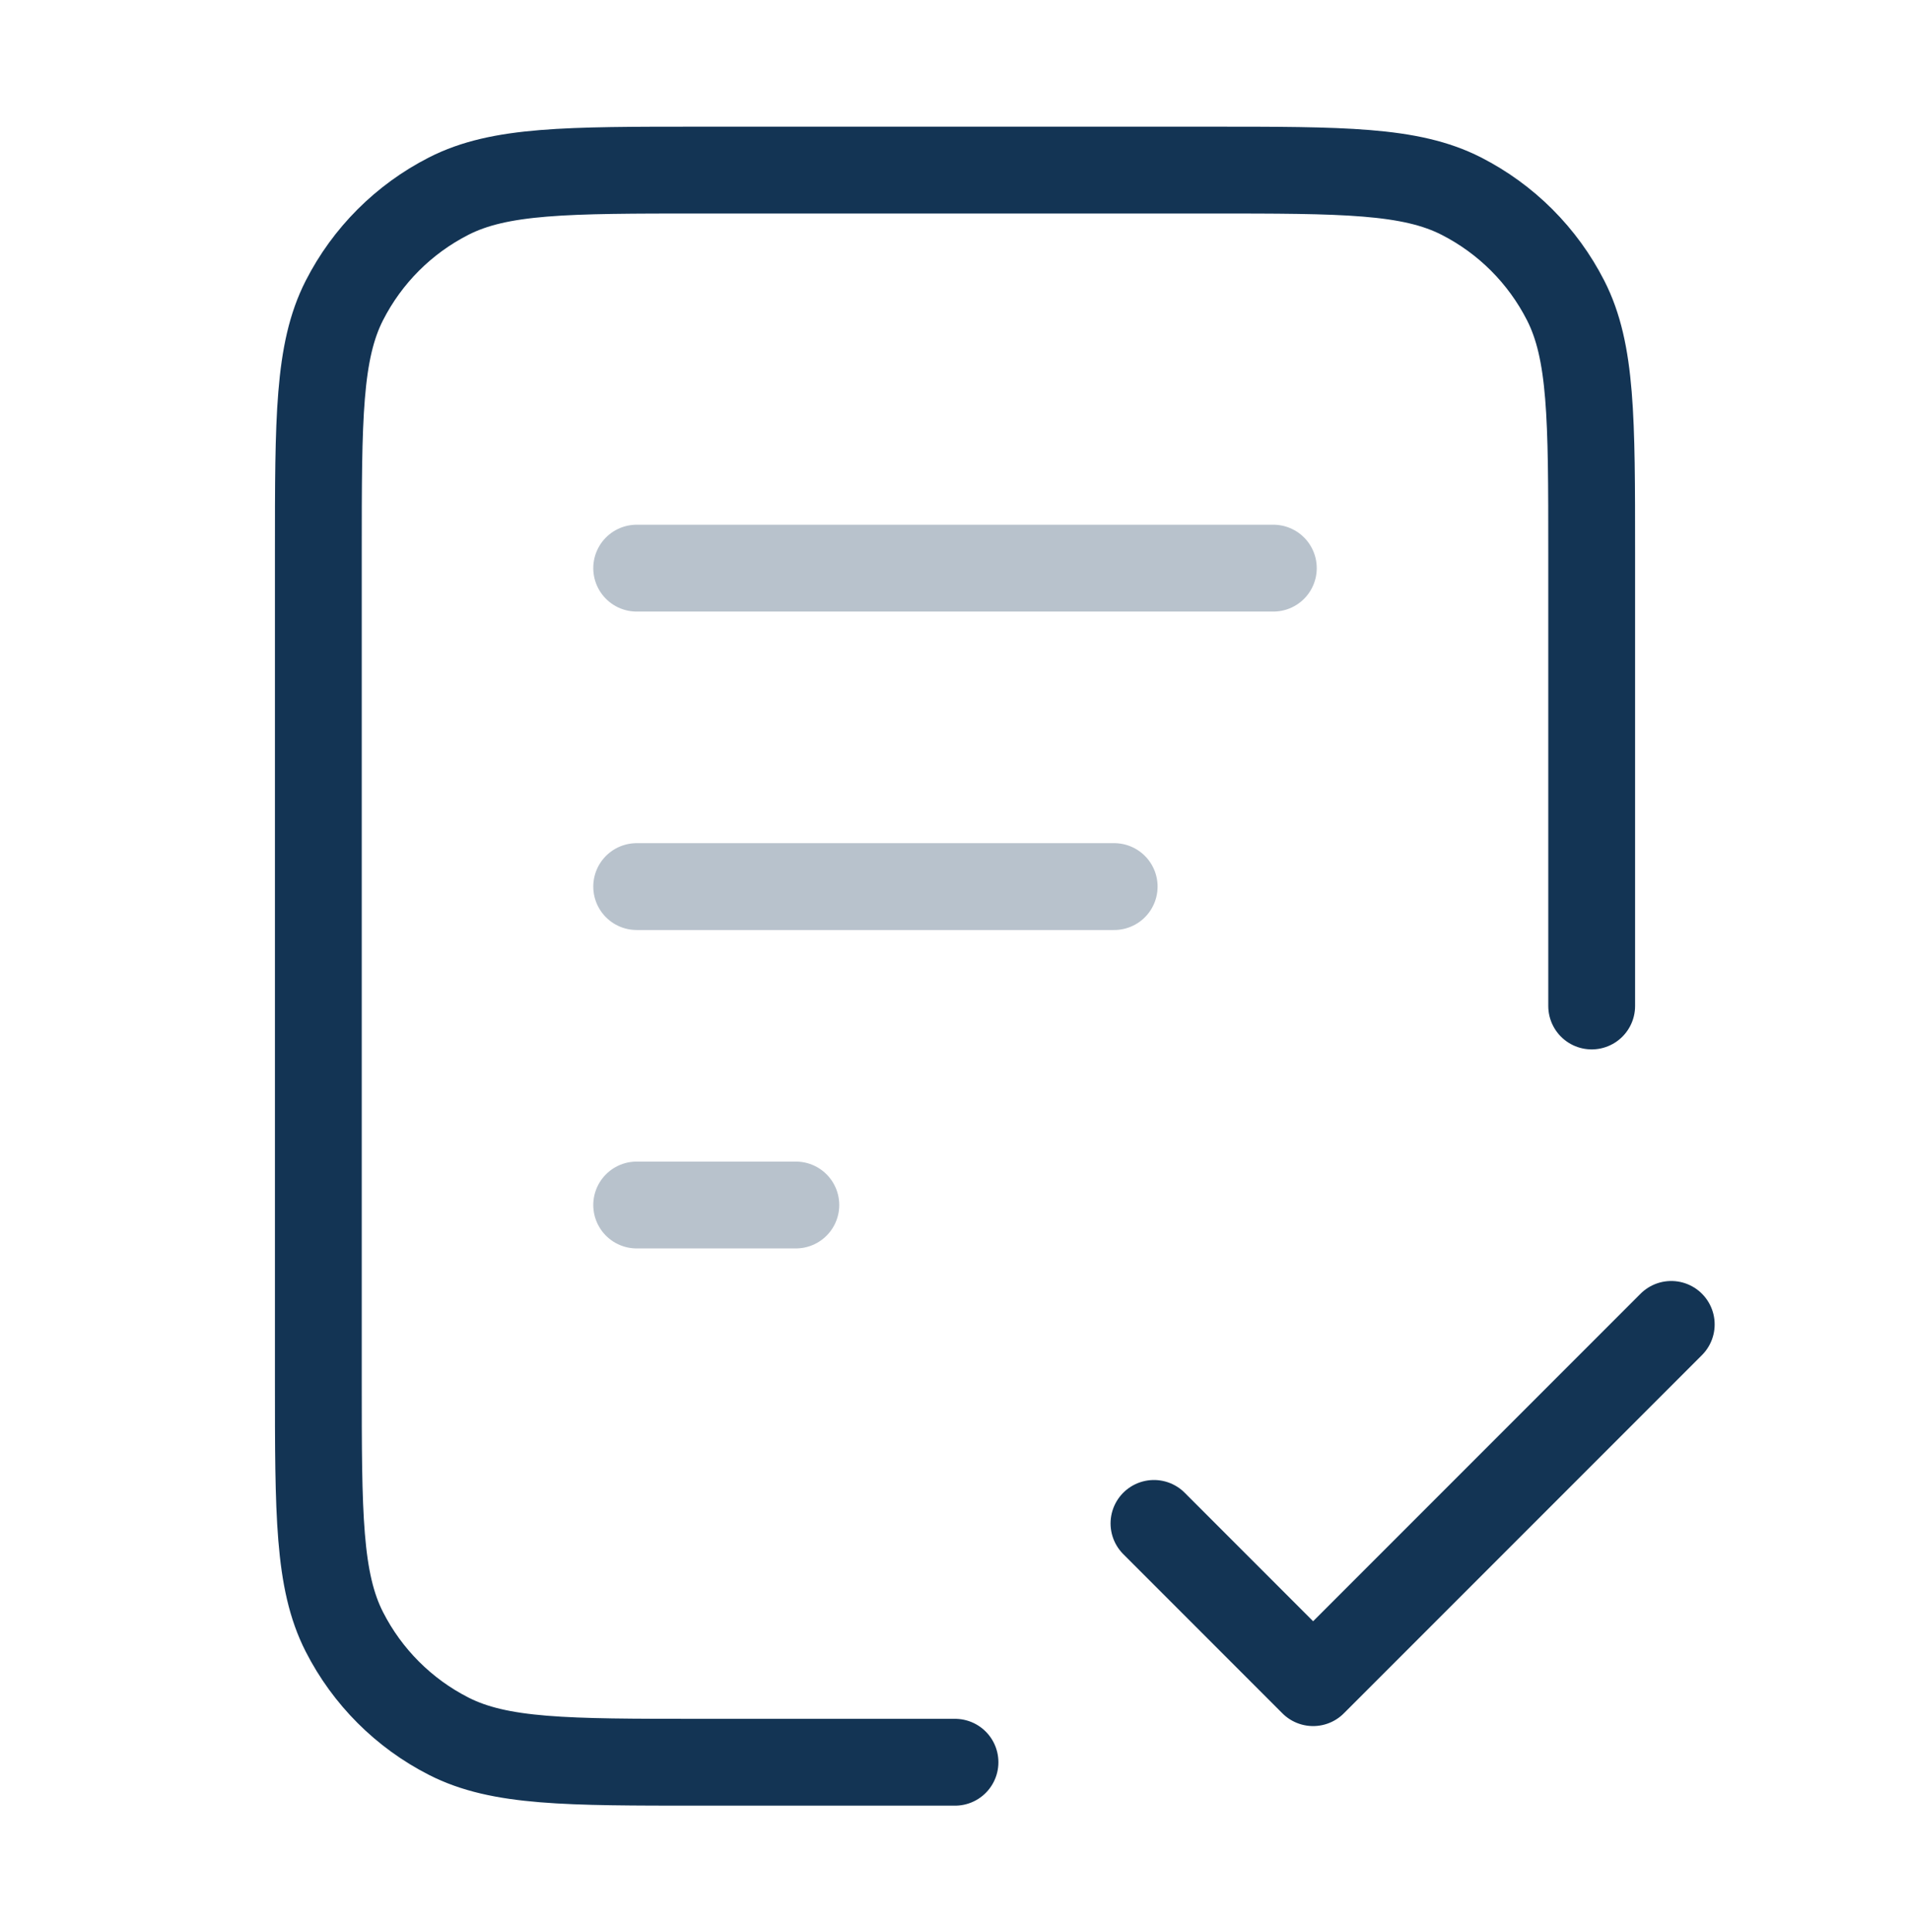 <svg xmlns="http://www.w3.org/2000/svg" width="88" height="89" viewBox="0 0 88 89" fill="none"><path d="M73.334 46.334V25.434C73.334 19.273 73.334 16.193 72.135 13.84C71.08 11.77 69.397 10.088 67.328 9.033C64.975 7.834 61.894 7.834 55.734 7.834H32.267C26.106 7.834 23.026 7.834 20.673 9.033C18.603 10.088 16.921 11.77 15.866 13.84C14.667 16.193 14.667 19.273 14.667 25.434V63.567C14.667 69.728 14.667 72.808 15.866 75.161C16.921 77.231 18.603 78.914 20.673 79.968C23.026 81.167 26.106 81.167 32.267 81.167H44M53.167 70.167L60.5 77.501L77 61.001" stroke="#133454" stroke-width="4" stroke-linecap="round" stroke-linejoin="round"></path><path opacity="0.3" d="M51.334 40.835H29.334M36.667 55.501H29.334M58.667 26.168H29.334" stroke="#133454" stroke-width="4" stroke-linecap="round" stroke-linejoin="round"></path></svg>